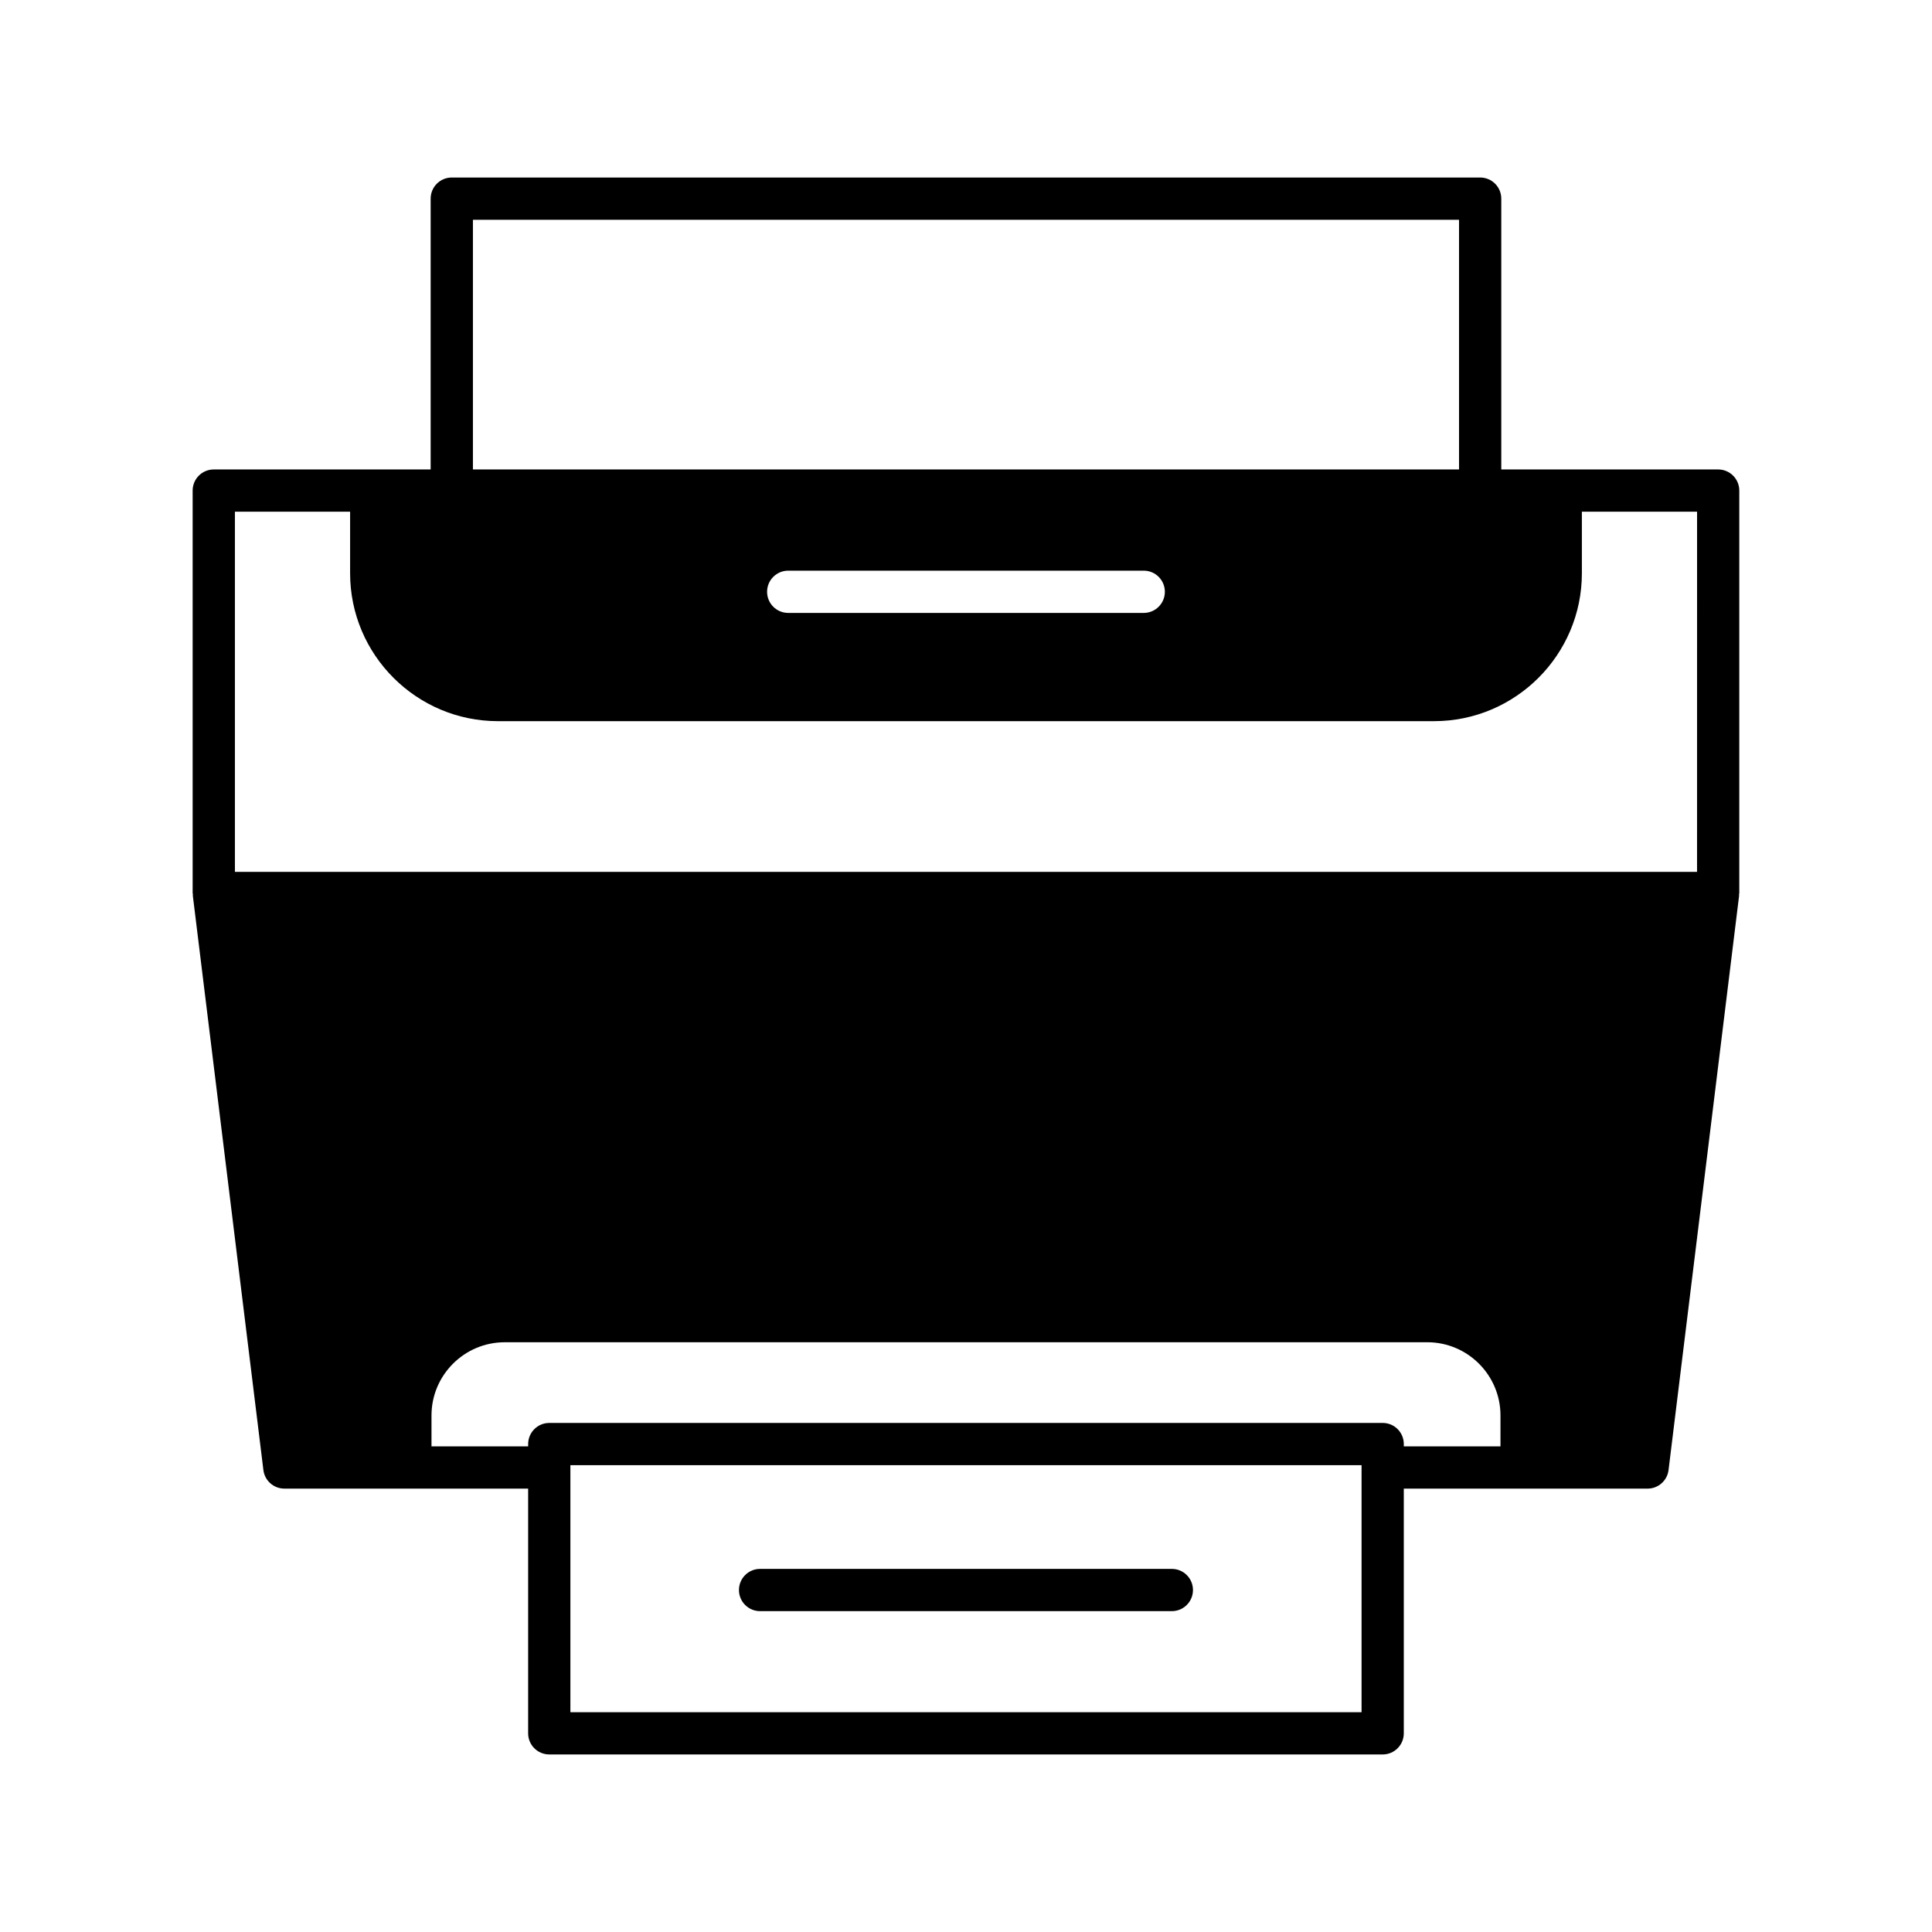 <?xml version="1.0" encoding="UTF-8"?>
<!-- Uploaded to: ICON Repo, www.svgrepo.com, Generator: ICON Repo Mixer Tools -->
<svg fill="#000000" width="800px" height="800px" version="1.1" viewBox="144 144 512 512" xmlns="http://www.w3.org/2000/svg">
 <g>
  <path d="m604.93 274.01c0-3.094-2.504-5.598-5.598-5.598h-57.477v-71.77c0-3.094-2.504-5.598-5.598-5.598h-272.53c-3.094 0-5.598 2.504-5.598 5.598v71.77h-57.477c-3.094 0-5.598 2.504-5.598 5.598v106.65c0 0.129 0.062 0.234 0.074 0.359 0.008 0.109-0.043 0.215-0.027 0.324l18.703 152.24c0.344 2.805 2.727 4.914 5.555 4.914h64.605v64.852c0 3.094 2.504 5.598 5.598 5.598l220.86 0.004c3.094 0 5.598-2.504 5.598-5.598v-64.852h64.605c2.824 0 5.211-2.109 5.555-4.914l18.703-152.24c0.012-0.109-0.035-0.215-0.027-0.324 0.008-0.125 0.074-0.23 0.074-0.359zm-335.6-71.77h261.33v66.172h-261.33zm183.37 98.59c0 3.094-2.504 5.598-5.598 5.598h-94.215c-3.094 0-5.598-2.504-5.598-5.598s2.504-5.598 5.598-5.598h94.215c3.094 0 5.598 2.504 5.598 5.598zm52.129 296.92h-209.67v-65.461h209.67zm36.812-70.449h-25.617v-0.613c0-3.094-2.504-5.598-5.598-5.598l-220.86 0.004c-3.094 0-5.598 2.504-5.598 5.598v0.613h-25.617v-8.188c0-10.699 8.707-19.406 19.406-19.406l244.48-0.004c10.699 0 19.406 8.707 19.406 19.406zm52.094-152.24h-387.48v-95.457h30.527v16.32c0 21.609 17.582 39.191 39.191 39.191h248.05c21.609 0 39.191-17.582 39.191-39.191v-16.32h30.527z"/>
  <path d="m345.43 570.97h109.12c3.094 0 5.598-2.504 5.598-5.598s-2.504-5.598-5.598-5.598h-109.12c-3.094 0-5.598 2.504-5.598 5.598 0 3.098 2.504 5.598 5.598 5.598z"/>
 </g>
</svg>